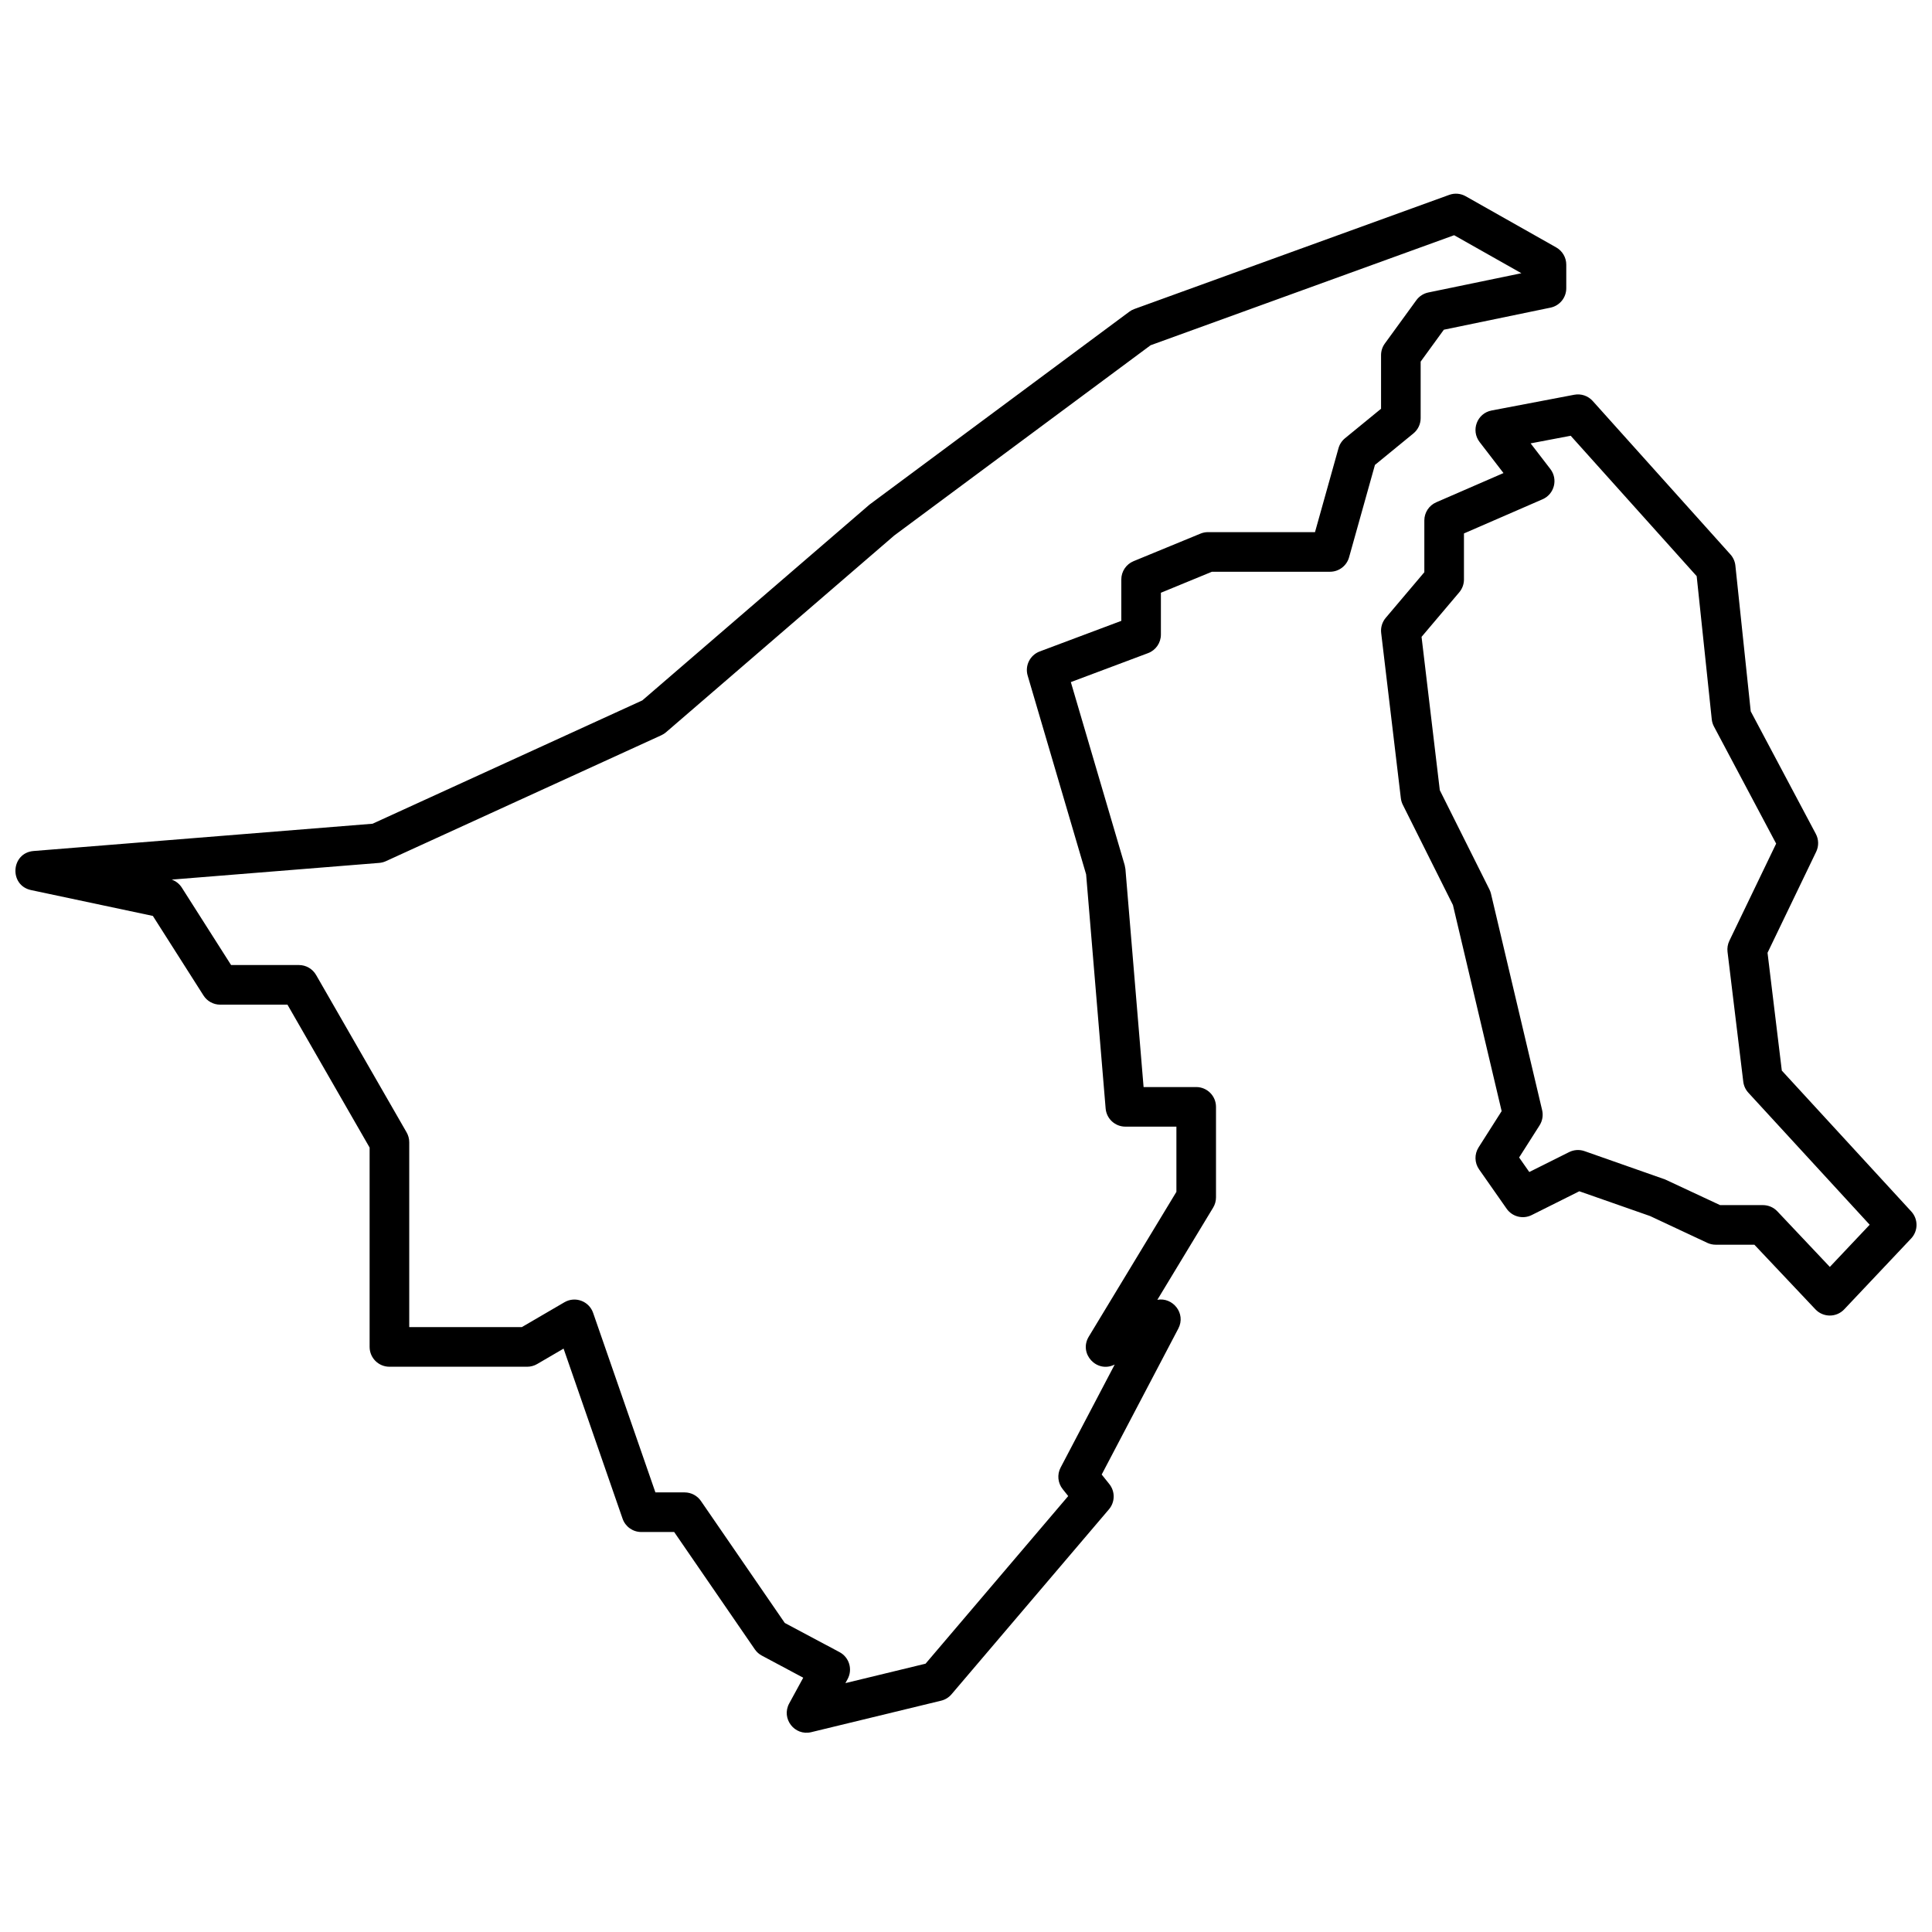 <?xml version="1.0" encoding="UTF-8"?>
<!-- Uploaded to: ICON Repo, www.svgrepo.com, Generator: ICON Repo Mixer Tools -->
<svg width="800px" height="800px" version="1.1" viewBox="144 144 512 512" xmlns="http://www.w3.org/2000/svg">
 <defs>
  <clipPath id="a">
   <path d="m148.09 195h503.81v409h-503.81z"/>
  </clipPath>
 </defs>
 <g clip-path="url(#a)">
  <path d="m536.11 261.14c-2.383-3.102-0.66-7.625 3.18-8.355l21.902-4.172c1.805-0.344 3.66 0.281 4.887 1.648l36.504 40.676c0.738 0.824 1.199 1.855 1.312 2.957l4.066 38.617 17.25 32.477c0.785 1.473 0.82 3.234 0.094 4.738l-12.891 26.773 3.785 31.219 34.316 37.344c1.863 2.031 1.844 5.152-0.051 7.156l-17.727 18.773c-2.074 2.191-5.562 2.191-7.633 0l-16.176-17.129h-10.254c-0.766 0-1.523-0.168-2.219-0.492l-15.16-7.102-18.762-6.57-12.617 6.309c-2.328 1.164-5.152 0.445-6.644-1.684l-7.301-10.43c-1.219-1.738-1.27-4.039-0.129-5.828l6.109-9.602-12.906-54.613-13.285-26.57c-0.273-0.543-0.445-1.125-0.52-1.727l-5.215-43.805c-0.172-1.445 0.266-2.898 1.207-4.012l10.23-12.09v-13.723c0-2.086 1.238-3.977 3.156-4.812l17.82-7.746zm13.52 0.359 5.231 6.797c2.082 2.707 1.066 6.652-2.066 8.016l-20.832 9.055v12.203c0 1.242-0.441 2.445-1.242 3.391l-9.996 11.816 4.836 40.629 13.148 26.297c0.18 0.363 0.32 0.746 0.414 1.141l13.559 57.363c0.324 1.375 0.078 2.828-0.68 4.023l-5.422 8.516 2.695 3.848 10.551-5.273c1.27-0.637 2.742-0.73 4.082-0.262l21.344 7.5 14.59 6.809h11.352c1.445 0 2.824 0.594 3.816 1.645l13.914 14.734 10.559-11.18-32.152-34.988c-0.742-0.809-1.215-1.832-1.348-2.922l-4.172-34.418c-0.121-0.992 0.047-2.004 0.48-2.906l12.406-25.766-16.48-31.031c-0.316-0.594-0.516-1.242-0.586-1.91l-3.996-37.941-33.387-37.207zm-175.19 16.215 68.836-51.105c0.41-0.305 0.859-0.547 1.34-0.719l83.438-30.246c1.438-0.523 3.035-0.391 4.367 0.363l23.988 13.559c1.648 0.934 2.668 2.676 2.668 4.57v6.258c0 2.488-1.75 4.633-4.188 5.137l-28.258 5.848-6.144 8.453v14.98c0 1.574-0.707 3.062-1.926 4.059l-10.188 8.34-6.856 24.477c-0.633 2.266-2.699 3.832-5.051 3.832h-31.293l-13.523 5.566v11.086c0 2.188-1.355 4.148-3.402 4.914l-20.465 7.676 14.27 48.508 0.195 1.043 4.812 57.766h13.945c2.898 0 5.246 2.352 5.246 5.25v23.984c0 0.961-0.262 1.898-0.758 2.719l-14.785 24.43c4.051-0.762 7.676 3.586 5.555 7.625l-20.305 38.68 2.027 2.535c1.57 1.961 1.527 4.766-0.102 6.68l-41.719 49.016c-0.715 0.844-1.684 1.441-2.758 1.699l-34.418 8.344c-4.426 1.074-8.023-3.613-5.844-7.613l3.719-6.82-10.969-5.852c-0.742-0.395-1.379-0.965-1.855-1.656l-21.379-31.102h-8.711c-2.238 0-4.227-1.414-4.961-3.527l-15.637-45.074-7.004 4.086c-0.805 0.469-1.715 0.715-2.644 0.715h-36.504c-2.898 0-5.25-2.352-5.25-5.25v-52.832l-21.773-37.871h-17.824c-1.793 0-3.465-0.914-4.426-2.43l-13.418-21.086-32.262-6.844c-5.922-1.254-5.367-9.879 0.668-10.363l89.816-7.227 71.484-32.68zm154.92-71.379-80.441 29.16-67.922 50.406-60.488 52.148c-0.375 0.324-0.797 0.59-1.246 0.797l-73.004 33.375c-0.559 0.254-1.152 0.41-1.762 0.457l-54.988 4.426c1.098 0.387 2.043 1.133 2.676 2.129l13.055 20.512h17.977c1.879 0 3.613 1.004 4.551 2.633l23.988 41.719c0.457 0.797 0.695 1.699 0.695 2.617v48.984h29.84l11.289-6.586c2.856-1.664 6.519-0.309 7.602 2.812l16.508 47.578h7.738c1.727 0 3.344 0.848 4.324 2.273l22.219 32.32 14.516 7.738c2.574 1.375 3.531 4.582 2.137 7.144l-0.582 1.066 21.242-5.148 37.805-44.422-1.465-1.836c-1.305-1.625-1.52-3.871-0.551-5.715l14.336-27.305-0.039 0.02c-4.707 2.352-9.562-2.91-6.836-7.41l23.227-38.379v-17.277h-13.523c-2.731 0-5.004-2.094-5.231-4.812l-5.172-62.043-15.492-52.68c-0.777-2.637 0.617-5.426 3.191-6.394l21.625-8.109v-10.965c0-2.125 1.285-4.043 3.25-4.852l17.73-7.301c0.633-0.262 1.312-0.395 2-0.395h28.352l6.227-22.242c0.289-1.039 0.895-1.961 1.73-2.644l9.547-7.812v-14.199c0-1.109 0.352-2.191 1.004-3.086l8.344-11.473c0.77-1.059 1.902-1.789 3.18-2.055l24.664-5.102z" fill-rule="evenodd"/>
 </g>
</svg>